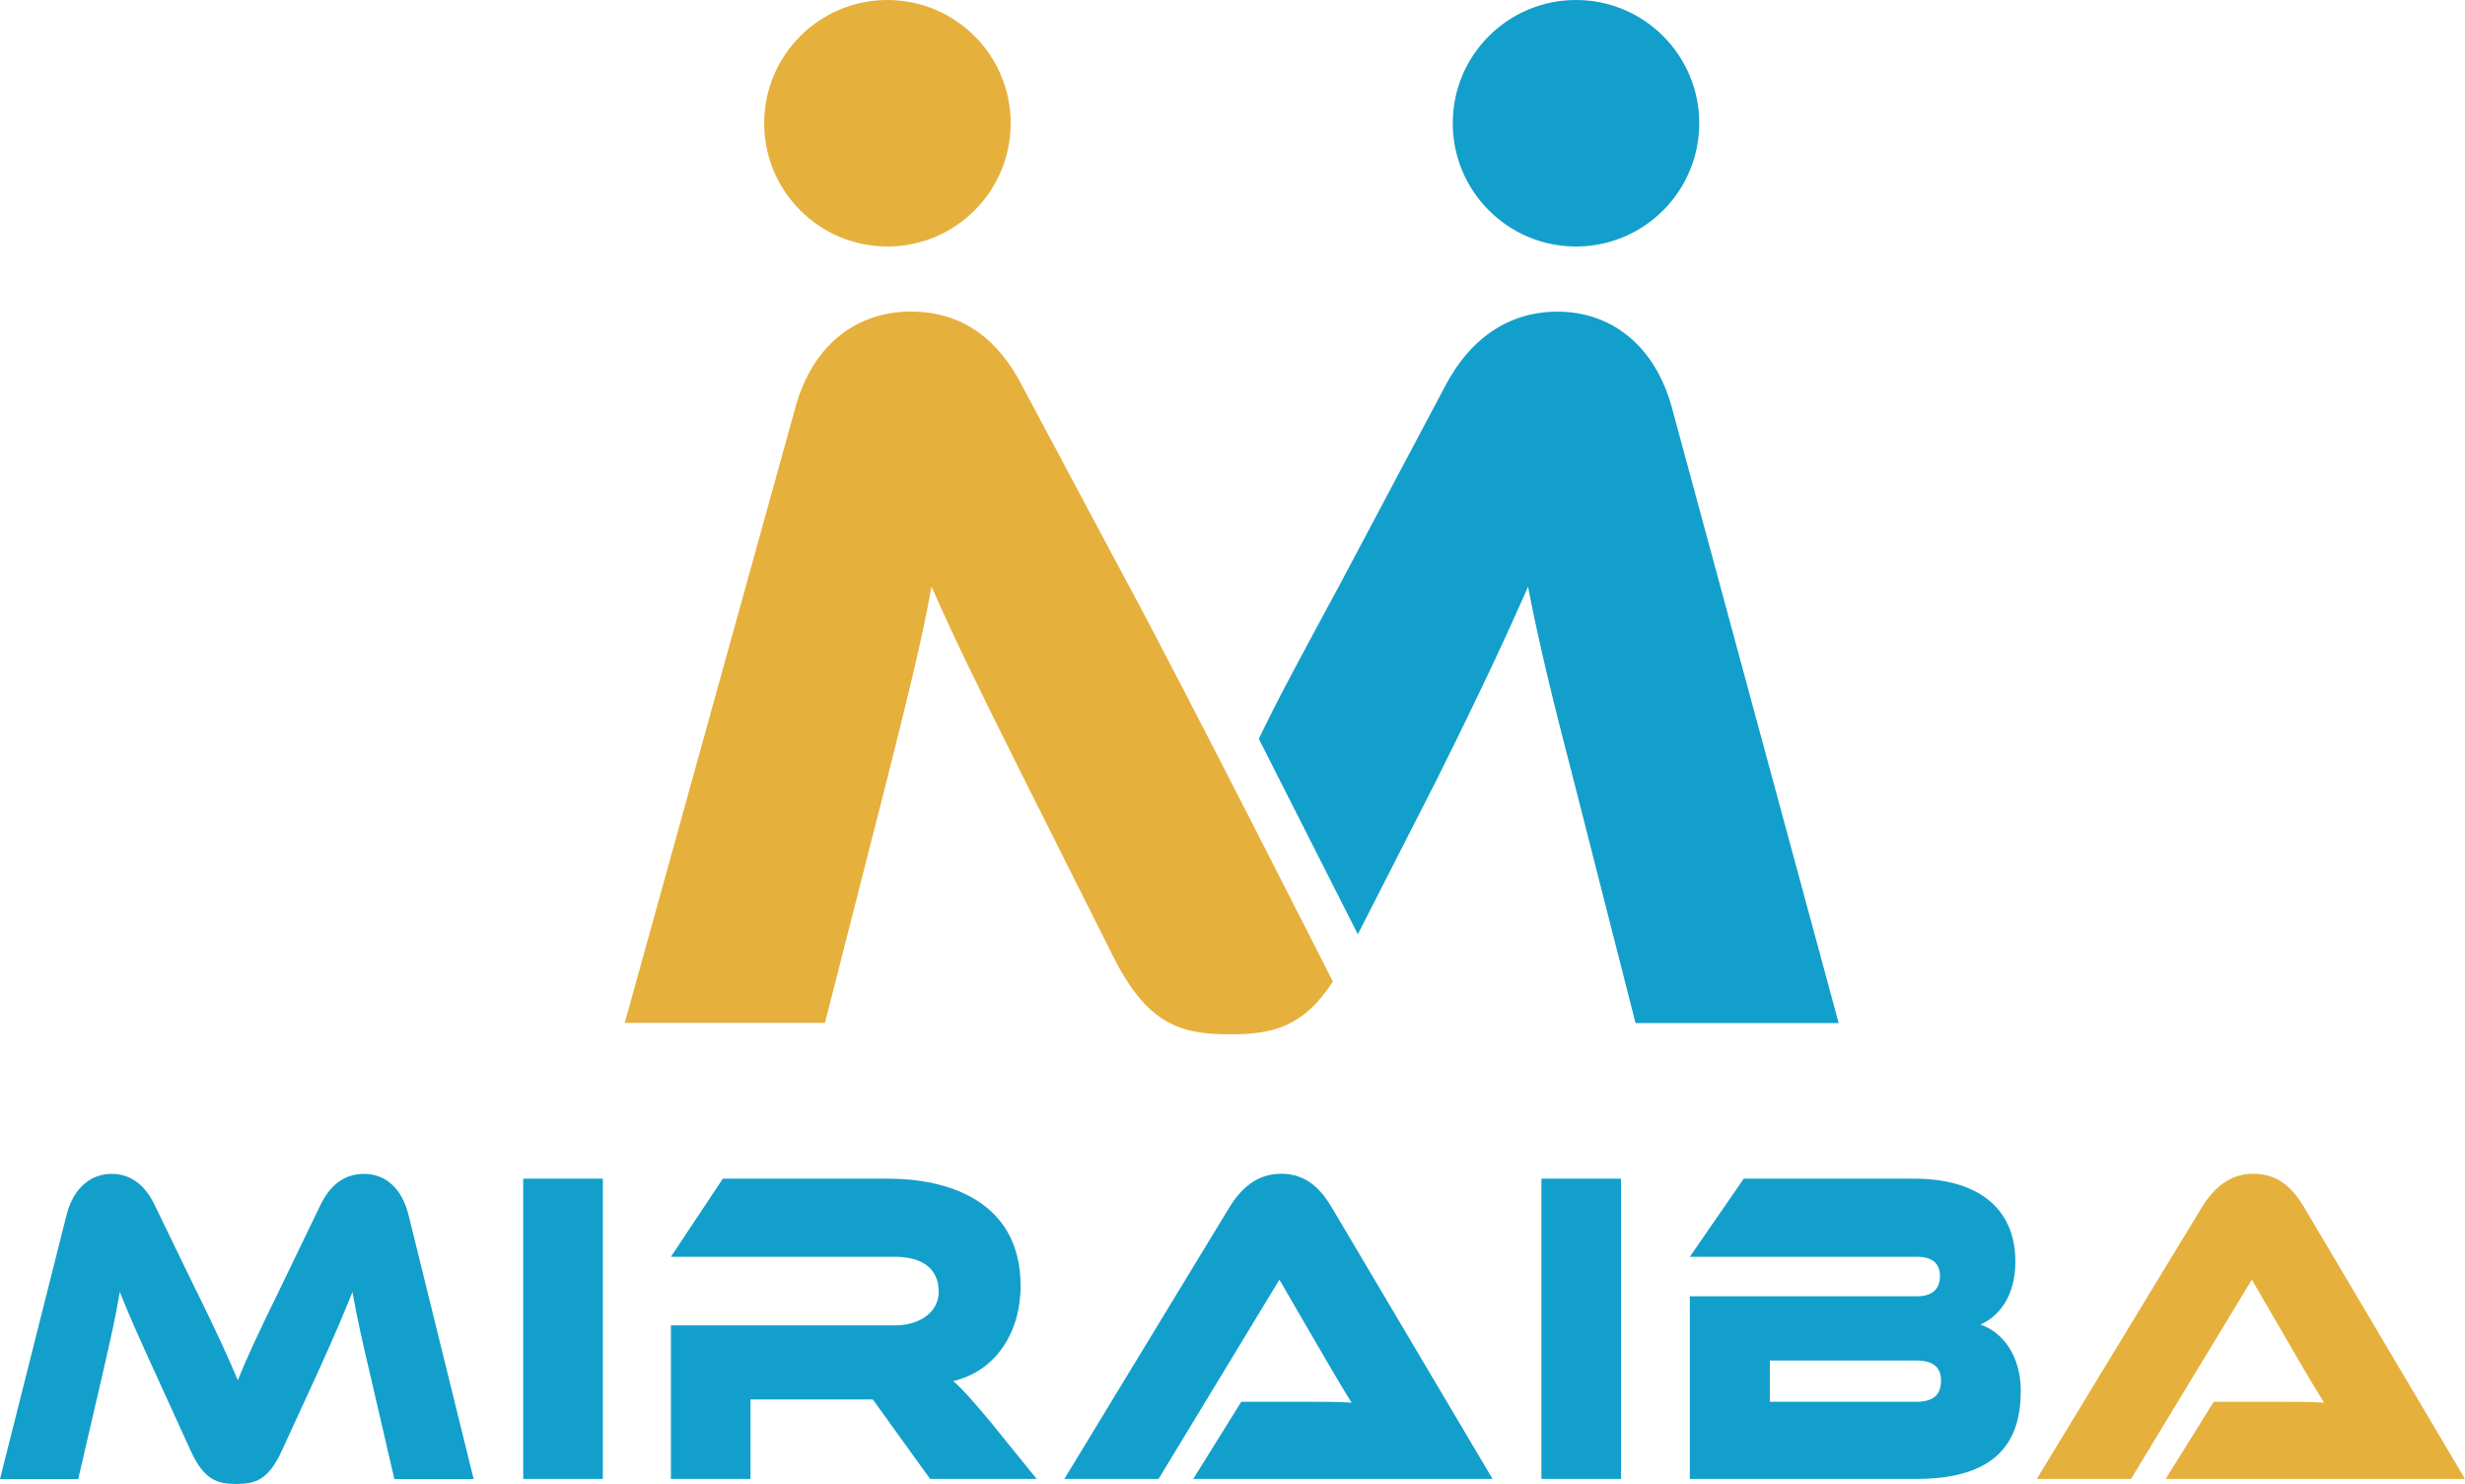 <?xml version="1.0" encoding="UTF-8"?><svg id="_レイヤー_1" xmlns="http://www.w3.org/2000/svg" viewBox="0 0 236.02 142.08"><defs><style>.cls-1{fill:#129fcb;}.cls-2{fill:#e6b03c;}</style></defs><path class="cls-1" d="M18.79,123.56c2.17,4.43,3.13,6.57,3.98,8.59.81-2.02,1.77-4.12,3.94-8.55l3.94-8.16c.88-1.85,2.21-3.05,4.2-3.05s3.61,1.29,4.27,3.95l6.23,25.27h-7.59l-2.32-10.01c-.77-3.27-1.29-5.59-1.69-7.91-.81,2.02-1.73,4.21-3.43,7.95l-3.32,7.22c-1.29,2.84-2.54,3.22-4.38,3.22s-3.09-.39-4.38-3.22l-3.31-7.26c-1.81-3.95-2.69-5.97-3.46-7.91-.37,2.28-.92,4.68-1.66,7.91l-2.32,10.01H0l6.37-25.27c.66-2.66,2.39-3.95,4.31-3.95s3.28,1.16,4.16,3.05l3.94,8.12Z"/><path class="cls-1" d="M57.72,141.6h-7.62v-28.75h7.62v28.75Z"/><path class="cls-1" d="M99.26,141.6h-10.2l-5.49-7.61h-11.71v7.61h-7.62v-14.7h21.44c2.36,0,4.2-1.25,4.2-3.22,0-2.23-1.58-3.35-4.2-3.35h-21.44l4.97-7.48h15.84c5.6,0,12.67,2.06,12.67,10.27,0,4.47-2.39,8.16-6.45,9.11.85.73,1.77,1.76,3.46,3.78l4.53,5.59Z"/><path class="cls-1" d="M114.25,141.6l4.6-7.39h6.19c1.47,0,3.2,0,4.38.09-.66-1.03-1.69-2.79-2.5-4.17l-4.42-7.61-11.57,19.08h-9.02l15.8-26c1.03-1.68,2.54-3.22,4.94-3.22s3.79,1.42,4.86,3.22l15.4,26h-28.66Z"/><path class="cls-1" d="M155.21,141.6h-7.62v-28.75h7.62v28.75Z"/><path class="cls-1" d="M193.48,133.22c0,4.77-2.25,8.38-10.02,8.38h-21.66v-17.49h21.81c1.1,0,2.14-.47,2.14-1.93s-1.07-1.85-2.14-1.85h-21.81l5.16-7.48h16.32c5.89,0,9.69,2.66,9.69,7.95,0,3.39-1.66,5.29-3.35,6.02,2.14.73,3.87,2.96,3.87,6.4ZM169.46,130.26v3.95h14.03c1.66,0,2.36-.69,2.36-2.02,0-1.25-.7-1.93-2.36-1.93h-14.03Z"/><path class="cls-2" d="M207.36,141.6l4.6-7.39h6.19c1.47,0,3.2,0,4.38.09-.66-1.03-1.69-2.79-2.5-4.17l-4.42-7.61-11.57,19.08h-9.02l15.8-26c1.03-1.68,2.54-3.22,4.94-3.22s3.79,1.42,4.86,3.22l15.4,26h-28.66Z"/><circle class="cls-2" cx="84.97" cy="11.8" r="11.8"/><circle class="cls-1" cx="150.9" cy="11.8" r="11.8"/><path class="cls-2" d="M107.97,55.87l-10.1-18.93c-2.27-4.41-5.66-7.11-10.67-7.11s-9.35,3-11.05,9.21l-16.33,58.89h19.17l5.95-23.34c1.89-7.51,3.3-13.12,4.25-18.43,1.98,4.51,4.25,9.21,8.87,18.43l8.5,16.93c3.3,6.61,6.51,7.51,11.23,7.51,4.05,0,6.99-.68,9.83-5.05,0,0-14.08-27.8-19.65-38.12Z"/><path class="cls-1" d="M160.09,39.05c-1.7-6.21-6.04-9.21-10.95-9.21s-8.5,2.8-10.76,7.11l-10.1,19.03c-4.04,7.48-5.94,10.98-7.75,14.76l9.48,18.71,7.52-14.74c4.34-8.71,6.7-13.82,8.78-18.53,1.04,5.41,2.36,10.82,4.34,18.43l5.95,23.34h19.45l-15.96-58.89Z"/></svg>